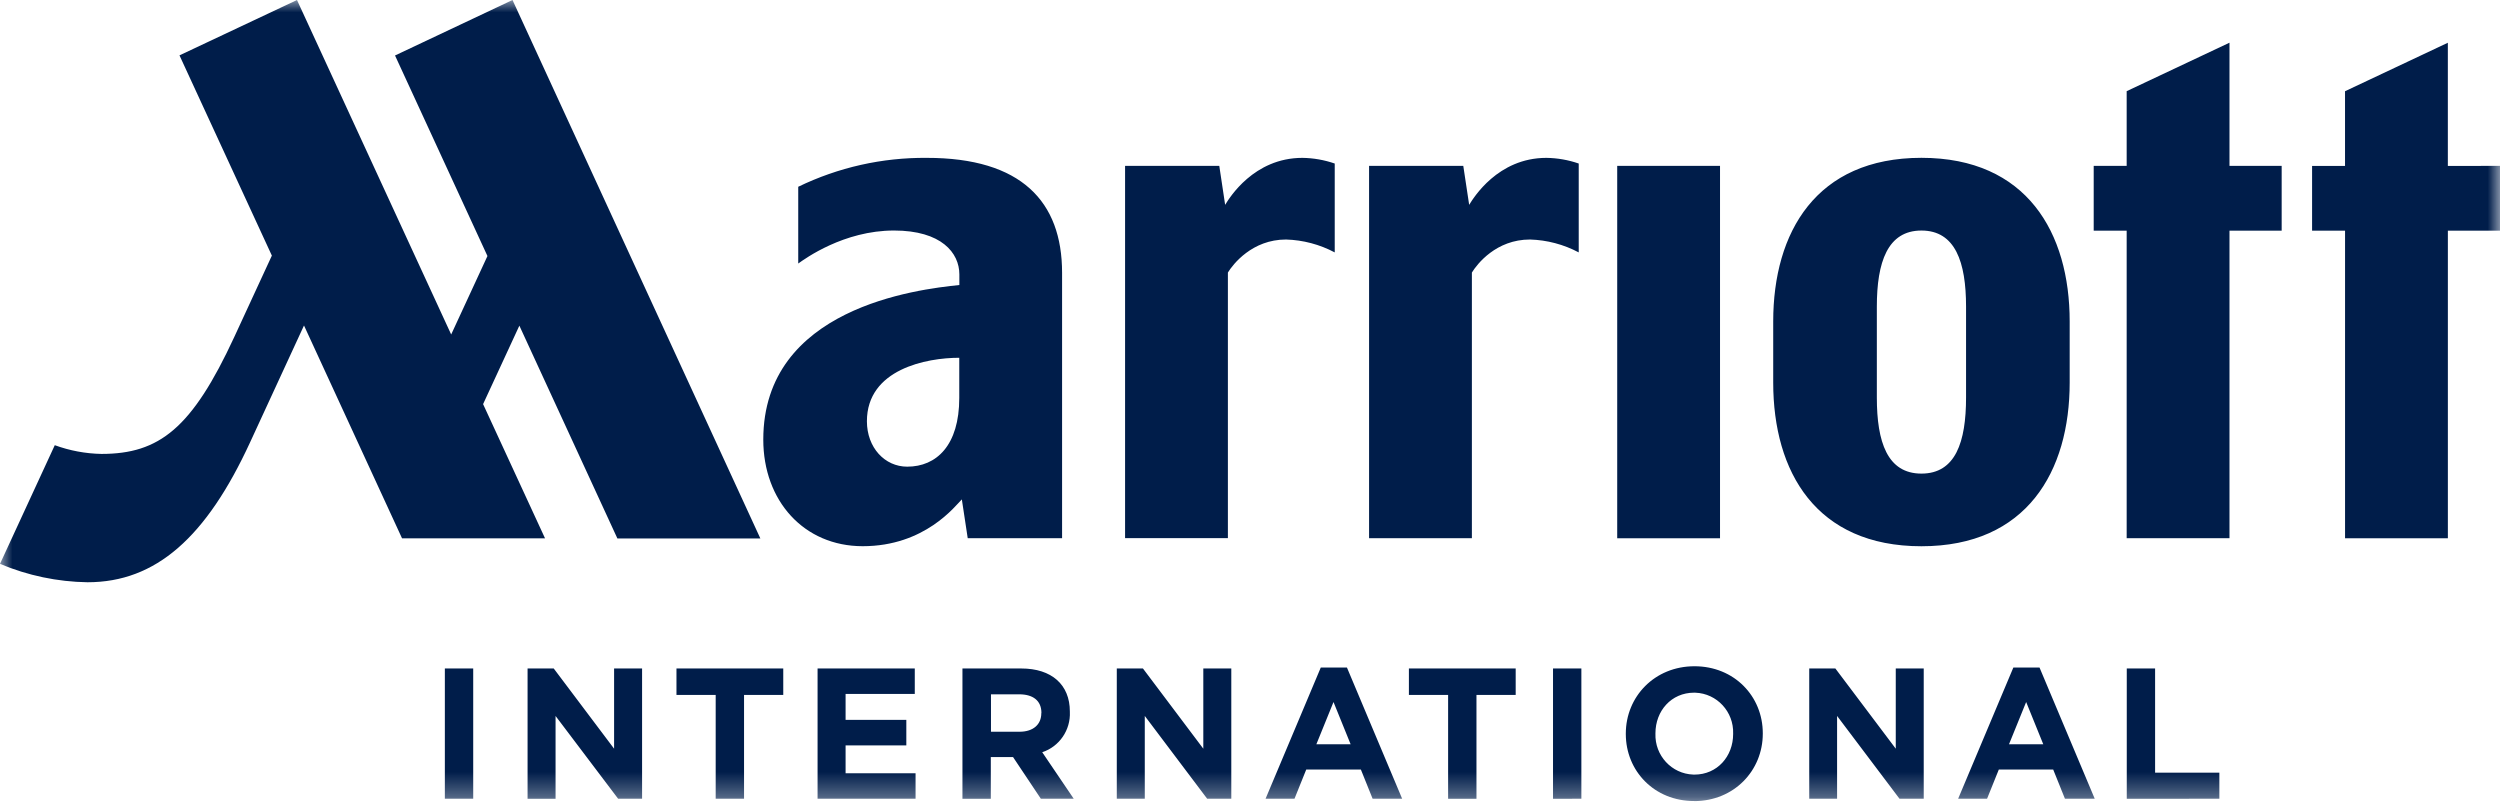 <?xml version="1.0" encoding="utf-8"?>
<svg xmlns="http://www.w3.org/2000/svg" fill="none" height="100%" overflow="visible" preserveAspectRatio="none" style="display: block;" viewBox="0 0 102 33" width="100%">
<g id="Marriott International">
<g id="Clip path group">
<mask height="33" id="mask0_0_82" maskUnits="userSpaceOnUse" style="mask-type:luminance" width="102" x="0" y="0">
<g id="clip0_28_1291">
<path d="M102 0H0V32.685H102V0Z" fill="white" id="Vector"/>
</g>
</mask>
<g mask="url(#mask0_0_82)">
<g id="Group">
<path d="M18.15 32.589V27.274H19.307V32.589H18.15ZM25.22 32.589L22.667 29.211V32.591H21.525V27.274H22.592L25.055 30.547V27.274H26.197V32.589H25.22ZM30.357 28.352V32.589H29.2V28.352H27.6V27.274H31.957V28.352H30.357ZM33.357 32.589V27.274H37.323V28.313H34.5V29.371H36.978V30.411H34.5V31.548H37.355V32.588L33.357 32.589ZM42.467 32.589L41.333 30.889H40.425V32.591H39.268V27.274H41.667C42.907 27.274 43.65 27.934 43.65 29.028V29.043C43.685 29.786 43.223 30.46 42.523 30.691L43.808 32.589H42.467ZM42.49 29.088C42.49 28.583 42.145 28.328 41.582 28.328H40.432V29.855H41.598C42.162 29.855 42.485 29.552 42.485 29.104L42.49 29.088ZM49.253 32.589L46.707 29.21V32.589H45.565V27.274H46.632L49.095 30.547V27.274H50.237V32.589H49.253ZM56.003 32.589L55.523 31.396H53.295L52.815 32.589H51.635L53.888 27.235H54.955L57.208 32.589H56.003ZM54.407 28.642L53.708 30.365H55.105L54.407 28.642ZM60.24 28.354V32.591H59.083V28.352H57.483V27.274H61.84V28.352L60.24 28.354ZM63.363 32.591V27.274H64.52V32.589L63.363 32.591ZM69.12 32.682C67.5 32.685 66.333 31.459 66.333 29.948V29.932C66.333 28.416 67.513 27.183 69.135 27.183C70.757 27.183 71.922 28.406 71.922 29.917V29.932C71.923 31.444 70.745 32.685 69.122 32.685L69.12 32.682ZM70.712 29.932C70.742 29.041 70.052 28.293 69.169 28.262C69.153 28.261 69.136 28.261 69.12 28.261C68.188 28.261 67.542 29.006 67.542 29.917V29.932C67.511 30.824 68.202 31.572 69.084 31.603C69.1 31.603 69.117 31.604 69.133 31.604C70.065 31.604 70.712 30.859 70.712 29.948V29.932ZM77.5 32.589L74.953 29.21V32.589H73.817V27.274H74.883L77.347 30.547V27.274H78.488V32.589H77.5ZM84.25 32.589L83.77 31.396H81.552L81.072 32.589H79.892L82.145 27.235H83.212L85.465 32.589H84.25ZM82.667 28.642L81.968 30.365H83.365L82.667 28.642ZM86.772 32.591V27.274H87.928V31.526H90.55V32.589L86.772 32.591Z" fill="#001D4A" id="Vector_2"/>
<path d="M54.457 10.298C53.842 9.972 53.163 9.793 52.47 9.772C51.087 9.772 50.303 10.783 50.098 11.12V21.957H45.903V6.768H49.747L49.986 8.358C50.153 8.082 51.153 6.441 53.137 6.441C53.586 6.447 54.031 6.525 54.457 6.672V10.298ZM64.412 6.672C63.986 6.525 63.541 6.447 63.092 6.441C61.107 6.441 60.113 8.082 59.942 8.358L59.702 6.768H55.858V21.958H60.053V11.12C60.265 10.774 61.04 9.772 62.425 9.772C63.118 9.793 63.797 9.972 64.412 10.298V6.672ZM43.333 11.128V21.958H39.483L39.243 20.375C38.978 20.634 37.743 22.285 35.198 22.285C32.798 22.285 31.142 20.432 31.142 17.936C31.142 12.562 37.412 11.806 39.142 11.629V11.197C39.142 10.318 38.412 9.405 36.475 9.405C34.428 9.405 32.852 10.549 32.568 10.752V7.62C34.204 6.828 35.997 6.425 37.81 6.441C41.667 6.438 43.333 8.219 43.333 11.128ZM39.138 14.597C37.805 14.597 35.37 15.061 35.37 17.187C35.37 18.265 36.1 19.04 37.015 19.04C38.205 19.04 39.138 18.177 39.138 16.235L39.138 14.597ZM16.117 2.264L19.888 10.446L18.408 13.647L12.117 0L7.323 2.259L11.092 10.429C10.797 11.066 10.323 12.102 9.557 13.752C7.833 17.477 6.5 18.52 4.138 18.52C3.489 18.508 2.846 18.387 2.235 18.164L0 23.006C1.132 23.483 2.344 23.737 3.57 23.756C6.365 23.756 8.418 21.919 10.203 18.048L12.403 13.28L16.403 21.963H22.237L19.71 16.488L21.19 13.287L25.19 21.97H31.023L20.91 0L16.117 2.264ZM99.872 6.77V1.744L95.677 3.722V6.77H94.333V9.411H95.678V21.96H99.873V9.41H102V6.768L99.872 6.77ZM65.982 21.96H70.177V6.768H65.982V21.96ZM90.963 1.742L86.768 3.72V6.768H85.423V9.41H86.768V21.958H90.963V9.41H93.092V6.768H90.963V1.742ZM84.443 13.113V15.611C84.443 19.232 82.693 22.287 78.395 22.287C74.097 22.287 72.347 19.254 72.347 15.611V13.115C72.347 9.479 74.097 6.439 78.395 6.439C82.693 6.439 84.443 9.494 84.443 13.115V13.113ZM80.215 12.511C80.215 10.695 79.778 9.406 78.395 9.406C77.012 9.406 76.575 10.695 76.575 12.511V16.218C76.575 18.034 77.003 19.323 78.395 19.323C79.787 19.323 80.215 18.034 80.215 16.218V12.511Z" fill="#001D4A" id="Vector_3"/>
</g>
</g>
</g>
</g>
</svg>